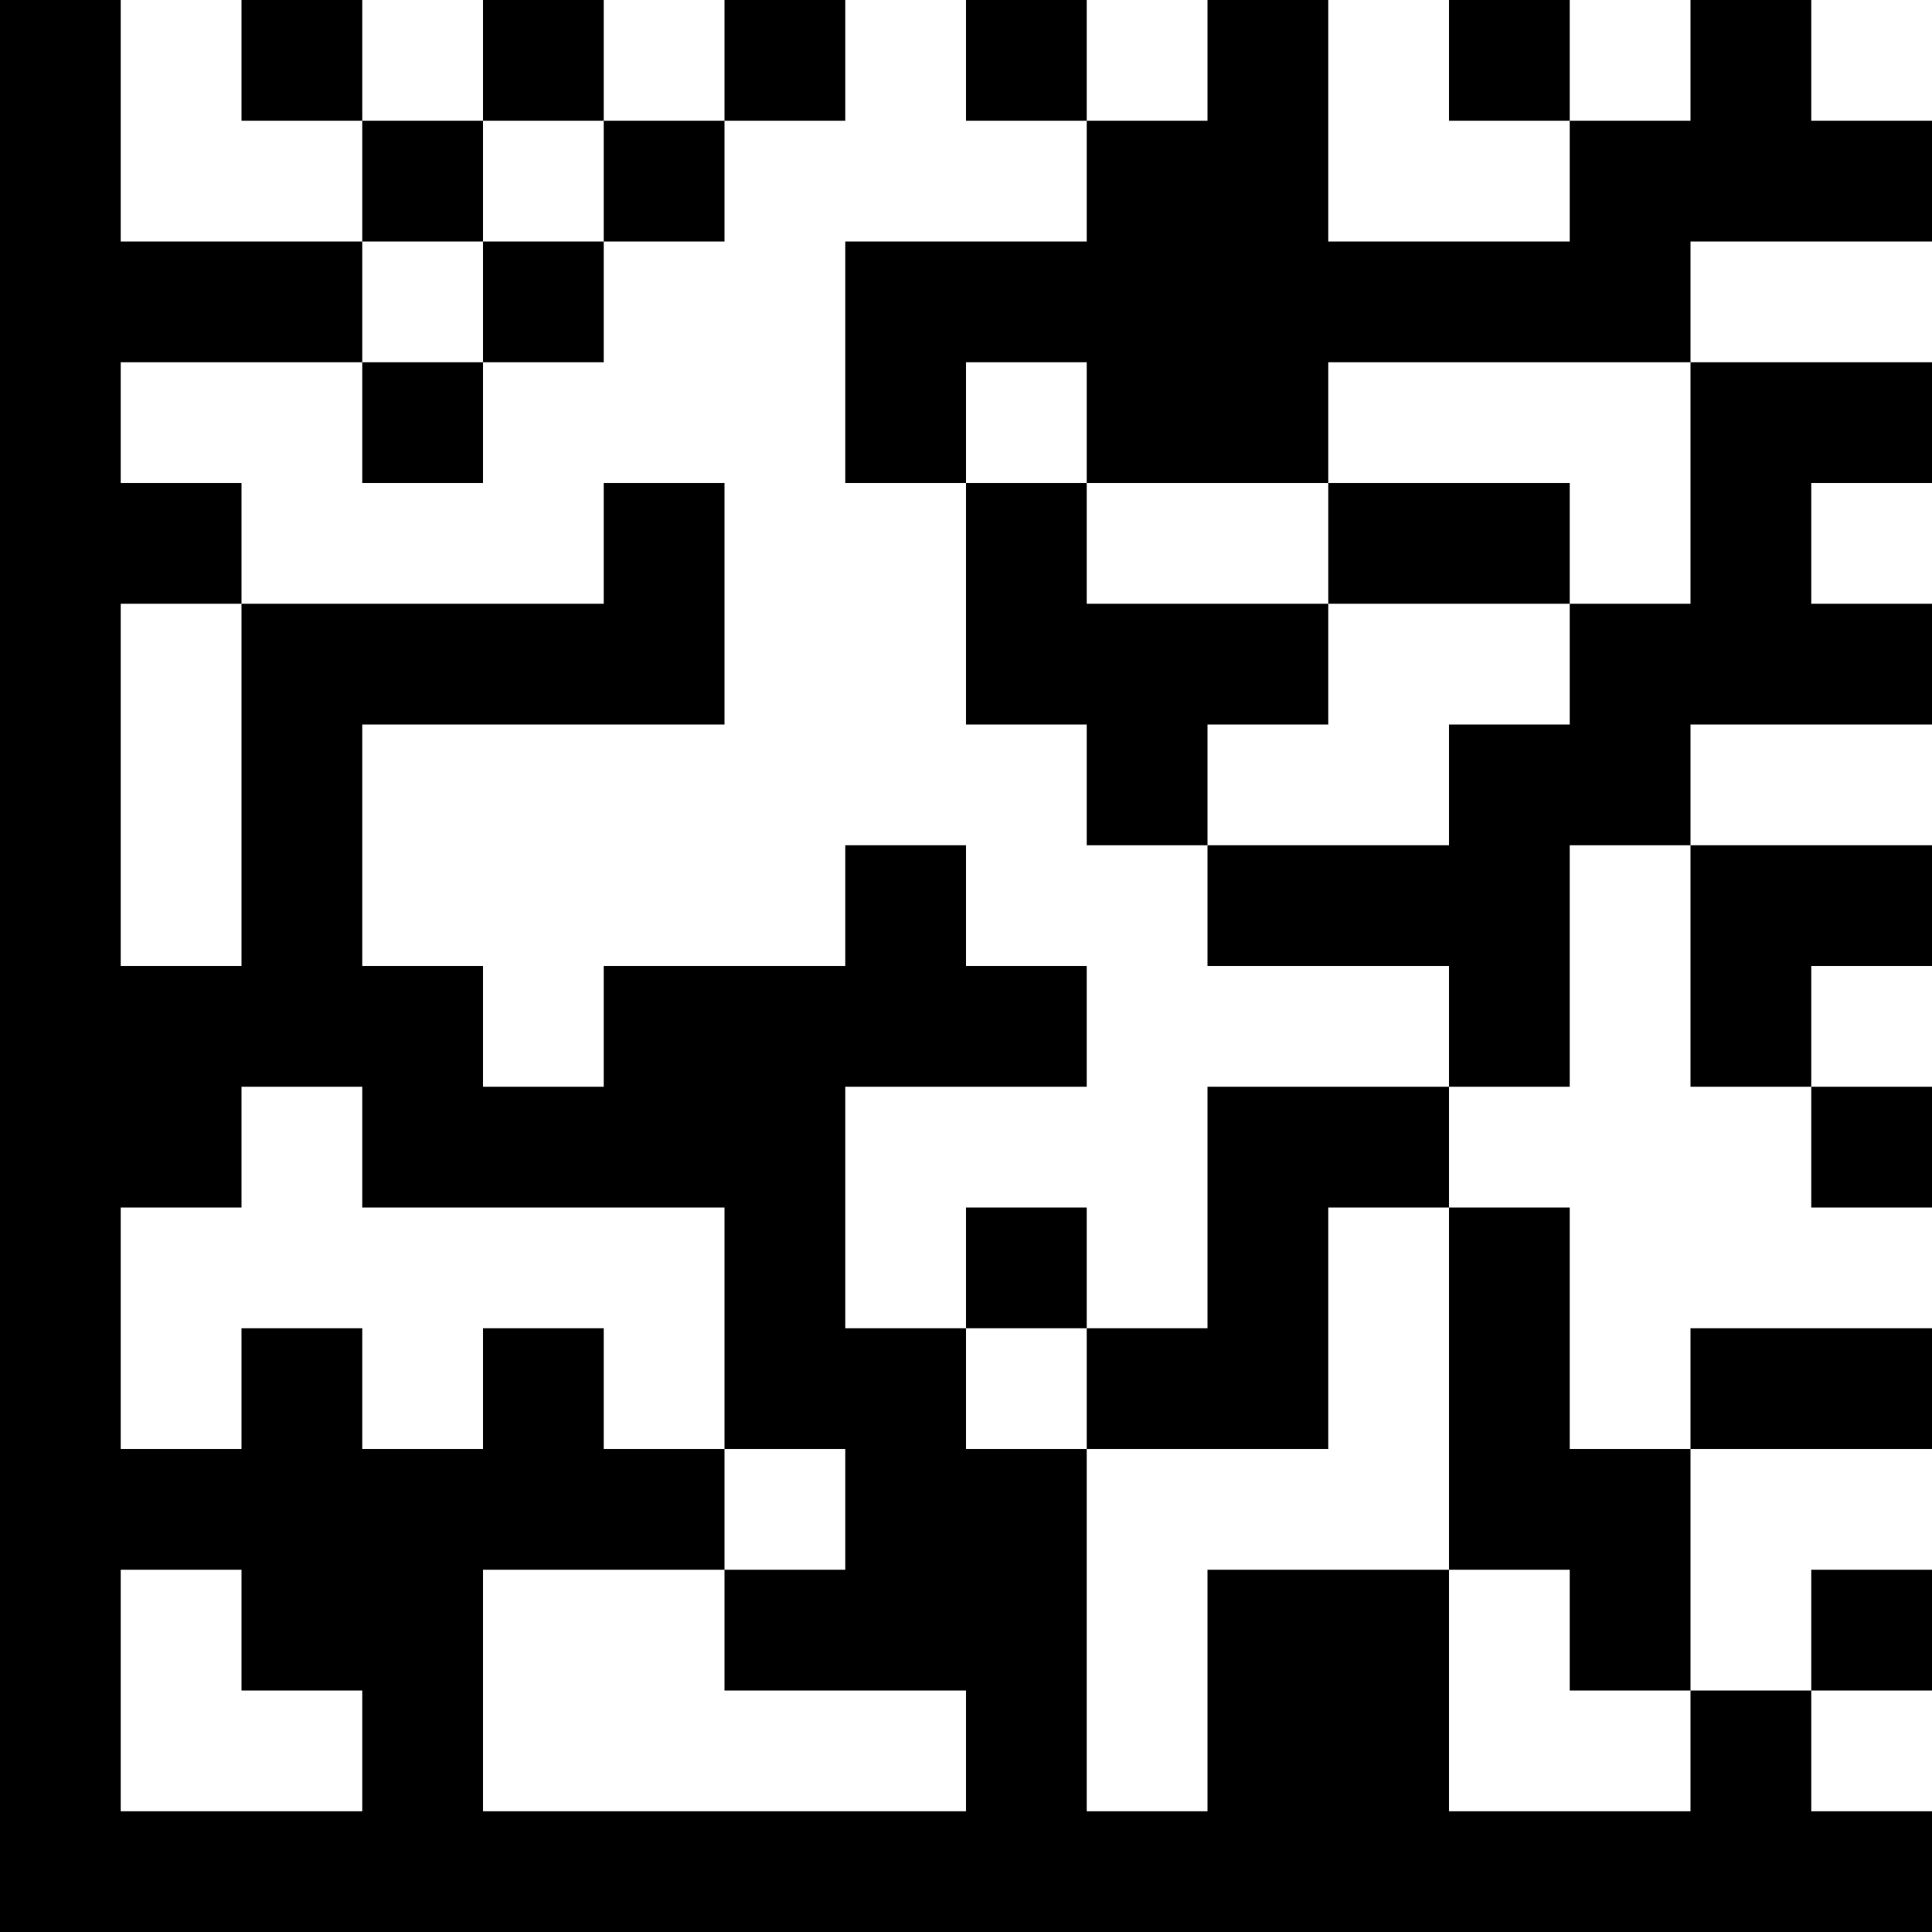 <svg enable-background="new 0 0 96 96" height="96" viewBox="0 0 96 96" width="96" xmlns="http://www.w3.org/2000/svg"><path clip-rule="evenodd" d="m72 90c0-4 0-8 0-12-4 0-8 0-12 0v12c-2 0-4 0-6 0 0-5.999 0-12.001 0-18-2 0-4 0-6 0 0-2 0-4 0-6-2 0-4 0-6 0 0-4 0-8 0-12h12c0-2 0-4 0-6-2 0-4 0-6 0 0-2 0-4 0-6-2 0-4 0-6 0v6c-4 0-8 0-12 0v6c-2 0-4 0-6 0 0-2 0-4 0-6-2 0-4 0-6 0 0-4 0-8 0-12h18c0-4 0-8 0-12-2 0-4 0-6 0v6c-5.999 0-12.001 0-18 0v18c-2 0-4 0-6 0 0-5.999 0-12.001 0-18h6c0-2 0-4 0-6-2 0-4 0-6 0 0-2 0-4 0-6h12c0-2 0-4 0-6-4 0-8 0-12 0 0-4 0-8 0-12-2 0-4 0-6 0v96h96c0-2 0-4 0-6-2 0-4 0-6 0 0-2 0-4 0-6-2 0-4 0-6 0v6c-4 0-8 0-12 0zm-54 0c-4 0-8 0-12 0 0-4 0-8 0-12h6v6h6zm30 0c-7.999 0-16.001 0-24 0 0-4 0-8 0-12h12c0-2 0-4 0-6-2 0-4 0-6 0 0-2 0-4 0-6-2 0-4 0-6 0v6c-2 0-4 0-6 0 0-2 0-4 0-6-2 0-4 0-6 0v6c-2 0-4 0-6 0 0-4 0-8 0-12h6c0-2 0-4 0-6h6v6h18v12h6v6c-2 0-4 0-6 0v6h12zm-36-90v6h6c0-2 0-4 0-6-2 0-4 0-6 0zm18 0c-2 0-4 0-6 0v6h6c0-2 0-4 0-6zm12 0c-2 0-4 0-6 0v6h6c0-2 0-4 0-6zm6 0v6h6c0-2 0-4 0-6-2 0-4 0-6 0zm48 12c0-2 0-4 0-6-2 0-4 0-6 0 0-2 0-4 0-6-2 0-4 0-6 0v6c-2 0-4 0-6 0v6c-4 0-8 0-12 0 0-4 0-8 0-12-2 0-4 0-6 0v6c-2 0-4 0-6 0v6c-4 0-8 0-12 0v12h6c0-2 0-4 0-6h6v6h12c0-2 0-4 0-6h18c0-2 0-4 0-6zm-24-12v6h6c0-2 0-4 0-6-2 0-4 0-6 0zm-48 6c-2 0-4 0-6 0v6h6c0-2 0-4 0-6zm12 6c0-2 0-4 0-6-2 0-4 0-6 0v6zm-12 6h6c0-2 0-4 0-6-2 0-4 0-6 0zm-6 6h6c0-2 0-4 0-6-2 0-4 0-6 0zm60 6v6c-2 0-4 0-6 0v6c-4 0-8 0-12 0v6h12v6h6c0-4 0-8 0-12h6c0-2 0-4 0-6h12c0-2 0-4 0-6-2 0-4 0-6 0 0-2 0-4 0-6h6c0-2 0-4 0-6-4 0-8 0-12 0v12c-2 0-4 0-6 0zm-12 6c0-2 0-4 0-6-4 0-8 0-12 0 0-2 0-4 0-6-2 0-4 0-6 0v12h6v6h6c0-2 0-4 0-6zm12-6c0-2 0-4 0-6-4 0-8 0-12 0v6zm12 24c0-2 0-4 0-6h6c0-2 0-4 0-6-4 0-8 0-12 0v12zm-30 12c-2 0-4 0-6 0v6h12c0-4 0-8 0-12h6c0-2 0-4 0-6-4 0-8 0-12 0zm36-6c0-2 0-4 0-6-2 0-4 0-6 0v6zm-42 0c-2 0-4 0-6 0v6h6c0-2 0-4 0-6zm24 18v6h6c0-4 0-8 0-12-2 0-4 0-6 0 0-4 0-8 0-12-2 0-4 0-6 0v18zm18-12c-4 0-8 0-12 0v6h12c0-2 0-4 0-6zm0 12c-2 0-4 0-6 0v6h6c0-2 0-4 0-6z" fill-rule="evenodd"/></svg>